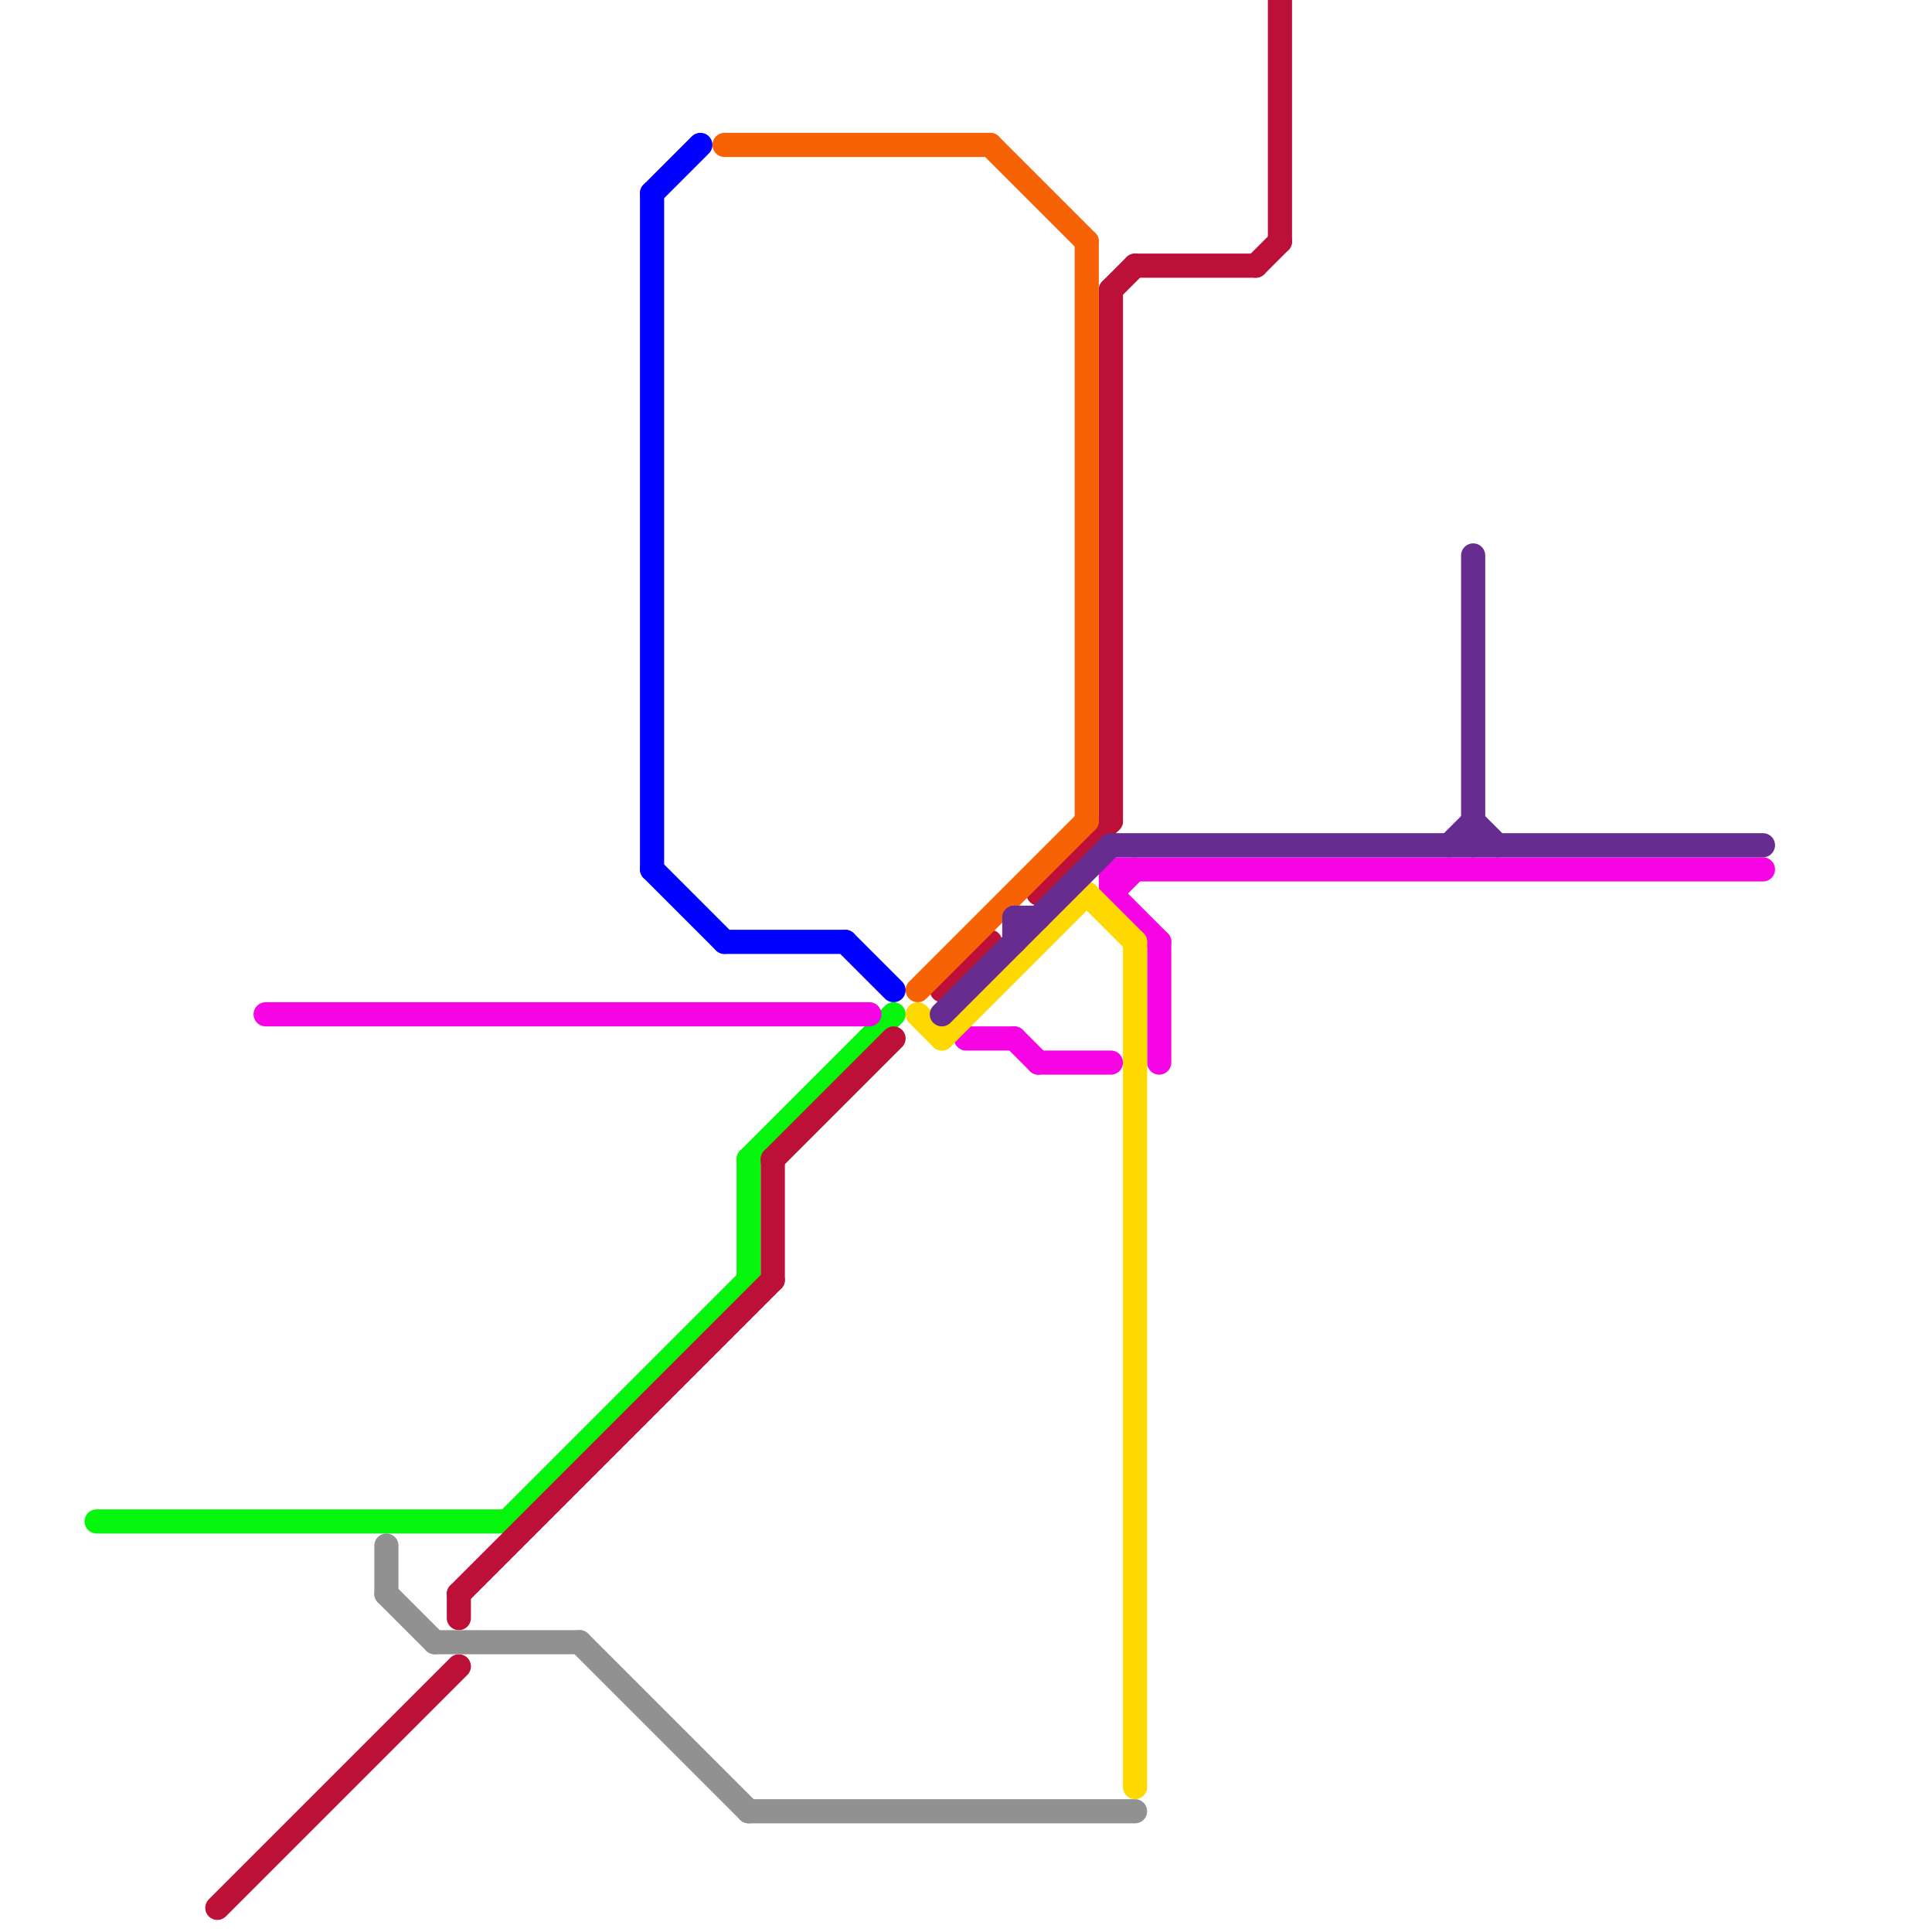 
<svg version="1.1" xmlns="http://www.w3.org/2000/svg" viewBox="0 0 80 80">
<style>text { font: 1px Helvetica; font-weight: 600; white-space: pre; dominant-baseline: central; } line { stroke-width: 1; fill: none; stroke-linecap: round; stroke-linejoin: round; } .c0 { stroke: #05f50c } .c1 { stroke: #bd1038 } .c2 { stroke: #f704e4 } .c3 { stroke: #919191 } .c4 { stroke: #0000ff } .c5 { stroke: #f86207 } .c6 { stroke: #fed801 } .c7 { stroke: #662c90 }</style><defs><g id="wm-xf"><circle r="1.2" fill="#000"/><circle r="0.9" fill="#fff"/><circle r="0.6" fill="#000"/><circle r="0.3" fill="#fff"/></g><g id="wm"><circle r="0.6" fill="#000"/><circle r="0.3" fill="#fff"/></g></defs><line class="c0" x1="4" y1="63" x2="21" y2="63"/><line class="c0" x1="31" y1="48" x2="31" y2="53"/><line class="c0" x1="21" y1="63" x2="31" y2="53"/><line class="c0" x1="31" y1="48" x2="37" y2="42"/><line class="c1" x1="9" y1="79" x2="19" y2="69"/><line class="c1" x1="39" y1="41" x2="41" y2="39"/><line class="c1" x1="43" y1="37" x2="46" y2="34"/><line class="c1" x1="53" y1="0" x2="53" y2="10"/><line class="c1" x1="52" y1="11" x2="53" y2="10"/><line class="c1" x1="32" y1="48" x2="32" y2="53"/><line class="c1" x1="32" y1="48" x2="37" y2="43"/><line class="c1" x1="46" y1="12" x2="47" y2="11"/><line class="c1" x1="47" y1="11" x2="52" y2="11"/><line class="c1" x1="46" y1="12" x2="46" y2="34"/><line class="c1" x1="19" y1="66" x2="19" y2="67"/><line class="c1" x1="19" y1="66" x2="32" y2="53"/><line class="c2" x1="46" y1="37" x2="47" y2="36"/><line class="c2" x1="11" y1="42" x2="36" y2="42"/><line class="c2" x1="40" y1="43" x2="42" y2="43"/><line class="c2" x1="48" y1="39" x2="48" y2="44"/><line class="c2" x1="46" y1="37" x2="48" y2="39"/><line class="c2" x1="42" y1="43" x2="43" y2="44"/><line class="c2" x1="43" y1="44" x2="46" y2="44"/><line class="c2" x1="46" y1="36" x2="46" y2="37"/><line class="c2" x1="46" y1="36" x2="73" y2="36"/><line class="c3" x1="16" y1="66" x2="18" y2="68"/><line class="c3" x1="18" y1="68" x2="24" y2="68"/><line class="c3" x1="16" y1="64" x2="16" y2="66"/><line class="c3" x1="31" y1="75" x2="47" y2="75"/><line class="c3" x1="24" y1="68" x2="31" y2="75"/><line class="c4" x1="30" y1="39" x2="35" y2="39"/><line class="c4" x1="27" y1="36" x2="30" y2="39"/><line class="c4" x1="27" y1="8" x2="27" y2="36"/><line class="c4" x1="27" y1="8" x2="29" y2="6"/><line class="c4" x1="35" y1="39" x2="37" y2="41"/><line class="c5" x1="41" y1="6" x2="45" y2="10"/><line class="c5" x1="38" y1="41" x2="45" y2="34"/><line class="c5" x1="30" y1="6" x2="41" y2="6"/><line class="c5" x1="45" y1="10" x2="45" y2="34"/><line class="c6" x1="47" y1="39" x2="47" y2="74"/><line class="c6" x1="45" y1="37" x2="47" y2="39"/><line class="c6" x1="39" y1="43" x2="45" y2="37"/><line class="c6" x1="38" y1="42" x2="39" y2="43"/><line class="c7" x1="60" y1="35" x2="61" y2="34"/><line class="c7" x1="61" y1="34" x2="62" y2="35"/><line class="c7" x1="61" y1="23" x2="61" y2="35"/><line class="c7" x1="39" y1="42" x2="46" y2="35"/><line class="c7" x1="46" y1="35" x2="73" y2="35"/><line class="c7" x1="42" y1="38" x2="42" y2="39"/><line class="c7" x1="42" y1="38" x2="43" y2="38"/>
</svg>
